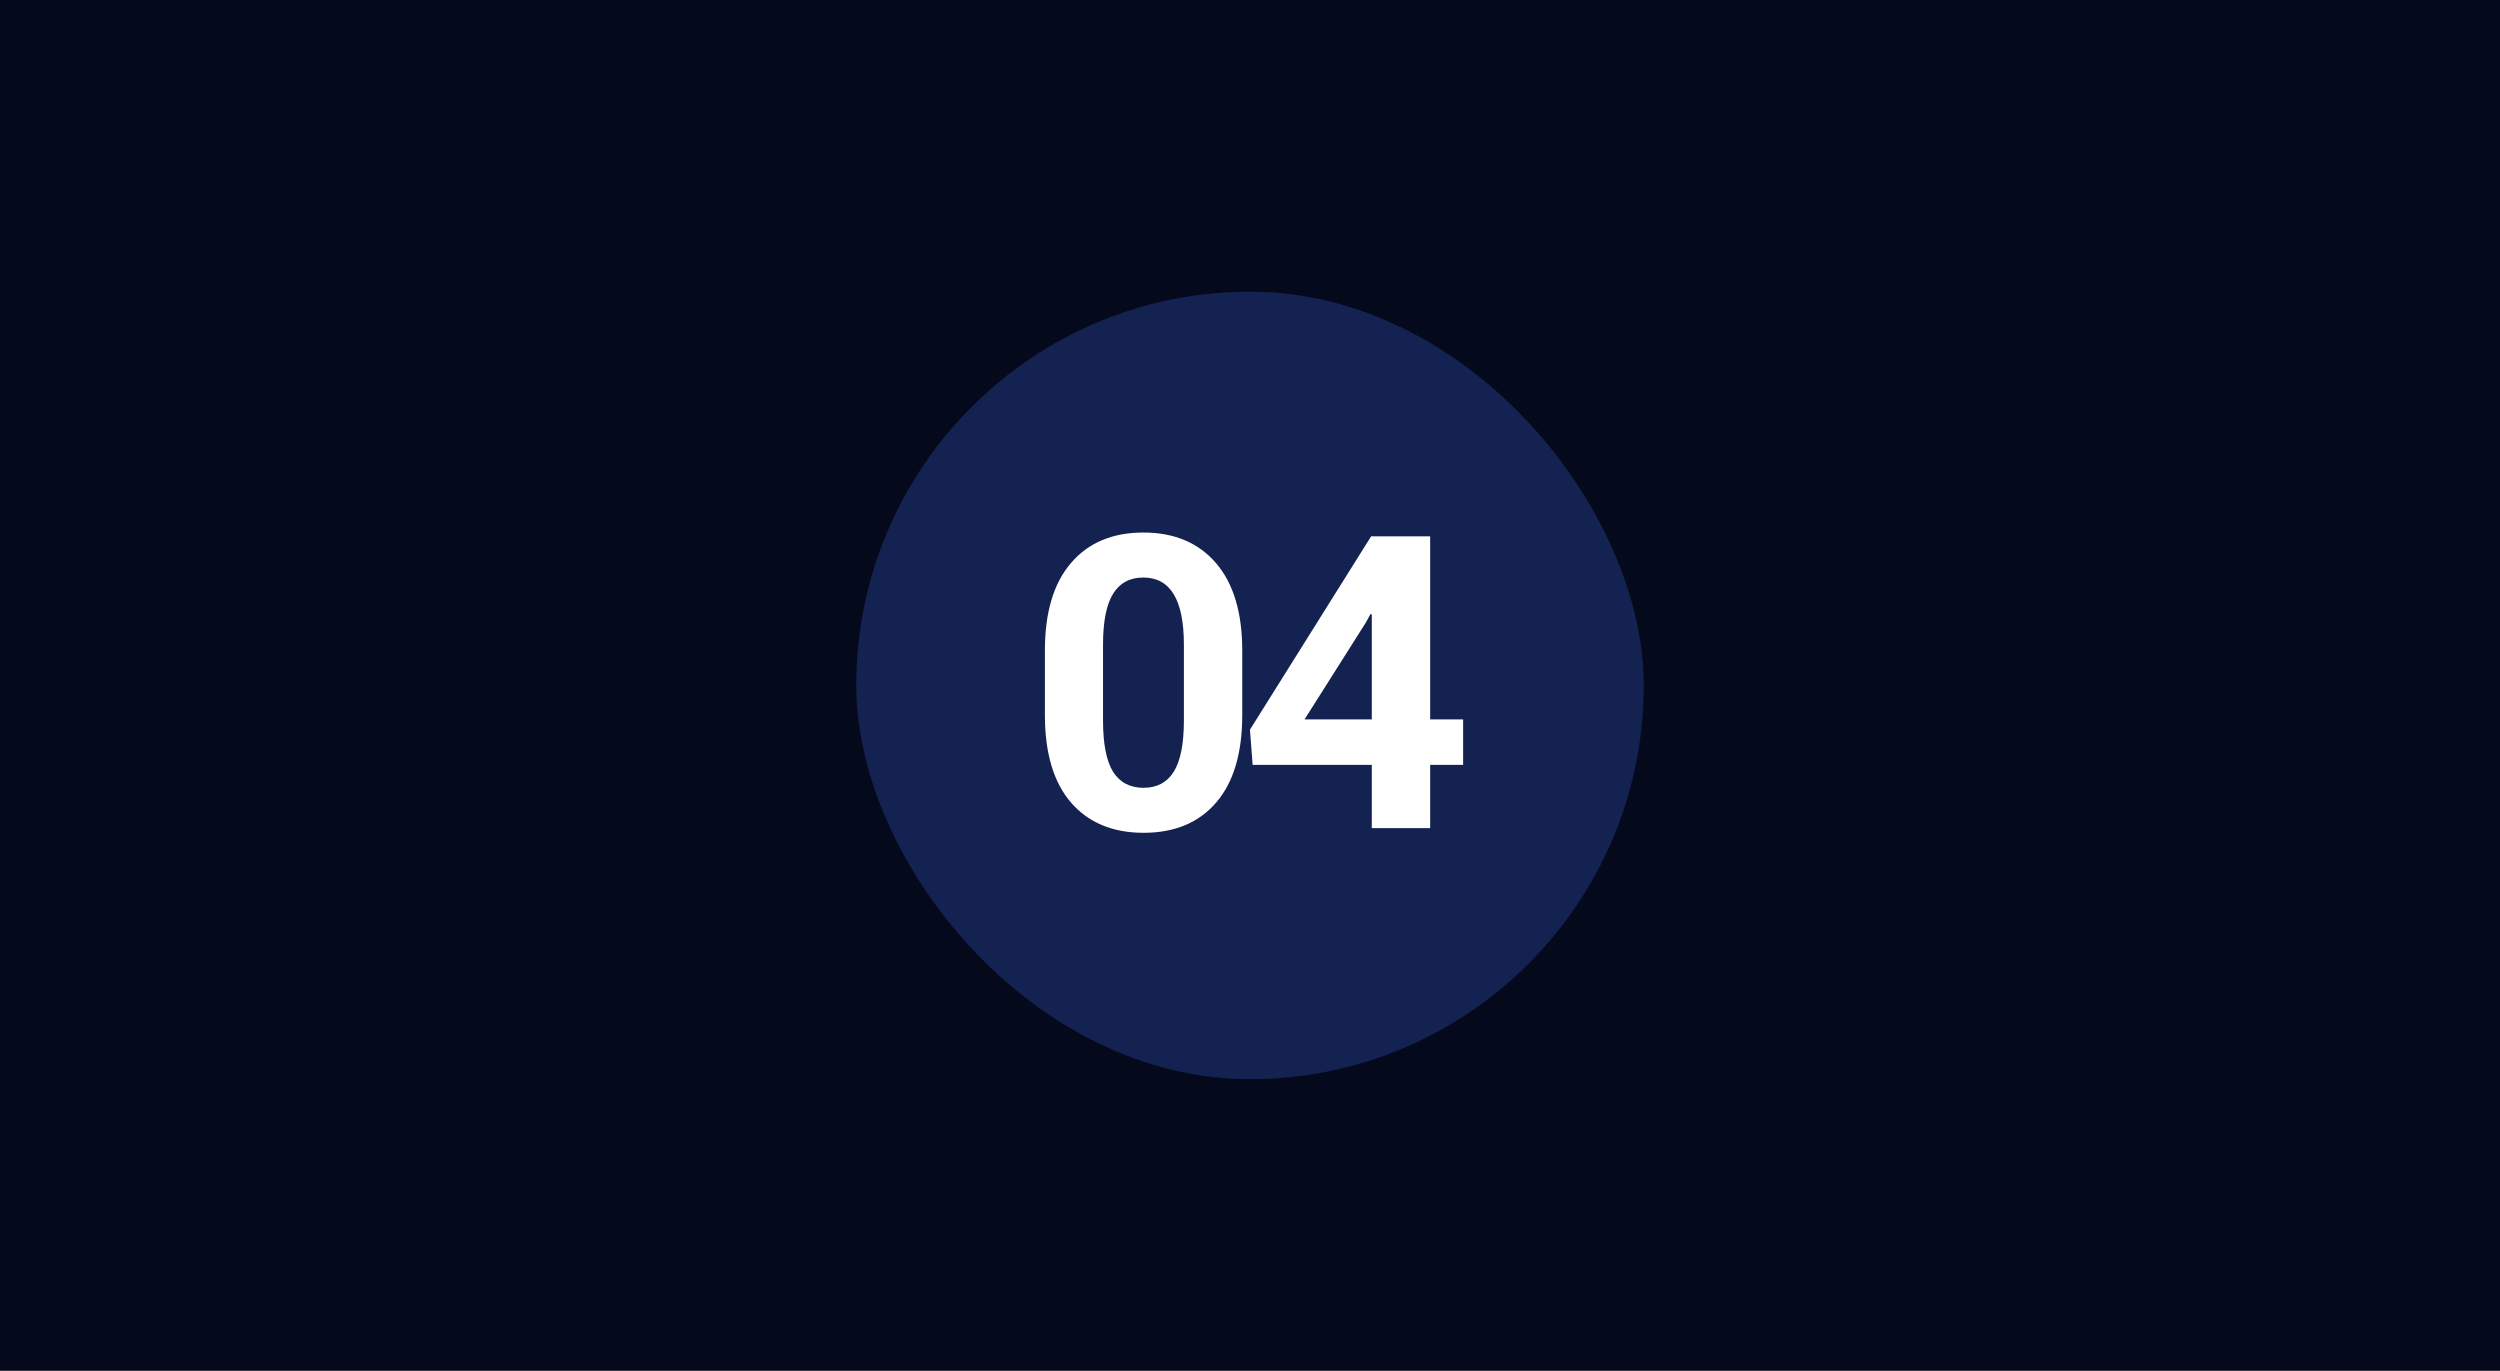 <svg width="1200" height="658" viewBox="0 0 1200 658" fill="none" xmlns="http://www.w3.org/2000/svg">
<rect width="1200" height="658" fill="#05091C"/>
<rect x="411" y="140" width="378" height="378" rx="189" fill="#142251"/>
<path d="M568.267 345.858V309.399C568.267 287.944 561.78 277.217 548.807 277.217C542.321 277.217 537.474 279.818 534.267 285.022C531.059 290.225 529.455 298.351 529.455 309.399V345.858C529.455 357.049 531.059 365.246 534.267 370.45C537.545 375.582 542.428 378.148 548.914 378.148C555.401 378.148 560.248 375.546 563.455 370.343C566.663 365.139 568.267 356.978 568.267 345.858ZM596.279 312.286V343.185C596.279 361.504 592.109 375.51 583.77 385.204C575.43 394.898 563.812 399.745 548.914 399.745C534.088 399.745 522.47 394.898 514.059 385.204C505.719 375.51 501.549 361.504 501.549 343.185V312.286C501.549 293.967 505.719 279.961 514.059 270.267C522.399 260.502 533.981 255.619 548.807 255.619C563.633 255.619 575.252 260.502 583.663 270.267C592.074 280.032 596.279 294.039 596.279 312.286ZM658.463 345.324V294.965L657.822 294.751L655.683 298.707L626.174 345.324H658.463ZM686.476 257.437V345.324H702.3V367.135H686.476V397.5H658.463V367.135H601.262L599.979 350.242L658.142 257.437H686.476Z" fill="white"/>
</svg>
